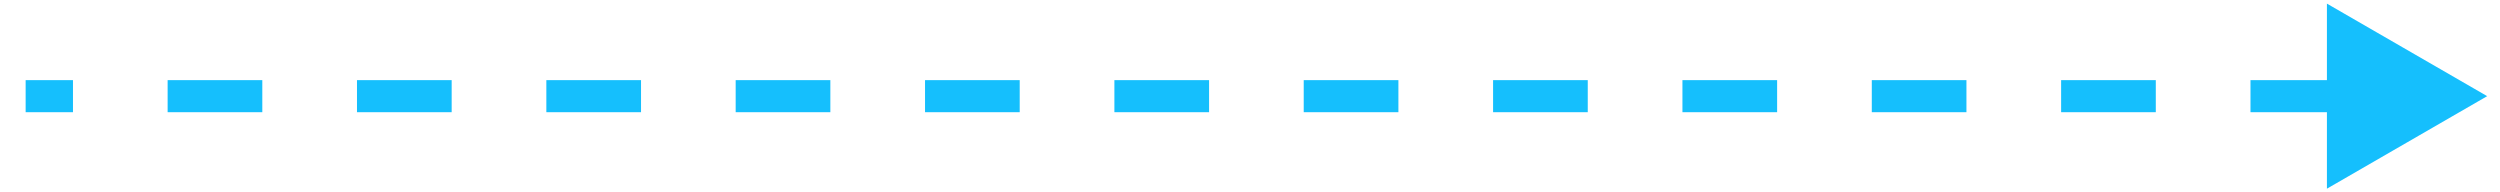 <svg width="78" height="6" viewBox="0 0 78 6" fill="none" xmlns="http://www.w3.org/2000/svg">
<path d="M77.6 3L72.6 0.113L72.6 5.887L77.6 3ZM73.169 2.5L70.215 2.5L70.215 3.5L73.169 3.5L73.169 2.5ZM67.261 2.5L64.307 2.5L64.307 3.5L67.261 3.5L67.261 2.5ZM61.353 2.5L58.4 2.5L58.4 3.5L61.353 3.5L61.353 2.5ZM55.446 2.5L52.492 2.5L52.492 3.5L55.446 3.5L55.446 2.5ZM49.538 2.5L46.584 2.5L46.584 3.5L49.538 3.5L49.538 2.5ZM43.63 2.5L40.676 2.5L40.676 3.5L43.63 3.5L43.63 2.5ZM37.723 2.5L34.769 2.5L34.769 3.5L37.723 3.5L37.723 2.5ZM31.815 2.5L28.861 2.5L28.861 3.5L31.815 3.5L31.815 2.5ZM25.907 2.5L22.953 2.5L22.953 3.5L25.907 3.5L25.907 2.5ZM20 2.5L17.046 2.5L17.046 3.5L20 3.5L20 2.5ZM14.092 2.5L11.138 2.5L11.138 3.5L14.092 3.5L14.092 2.5ZM8.184 2.5L5.23 2.5L5.23 3.5L8.184 3.5L8.184 2.5ZM2.277 2.5L0.8 2.5L0.8 3.5L2.277 3.5L2.277 2.5Z" fill="#15BFFD"/>
</svg>

